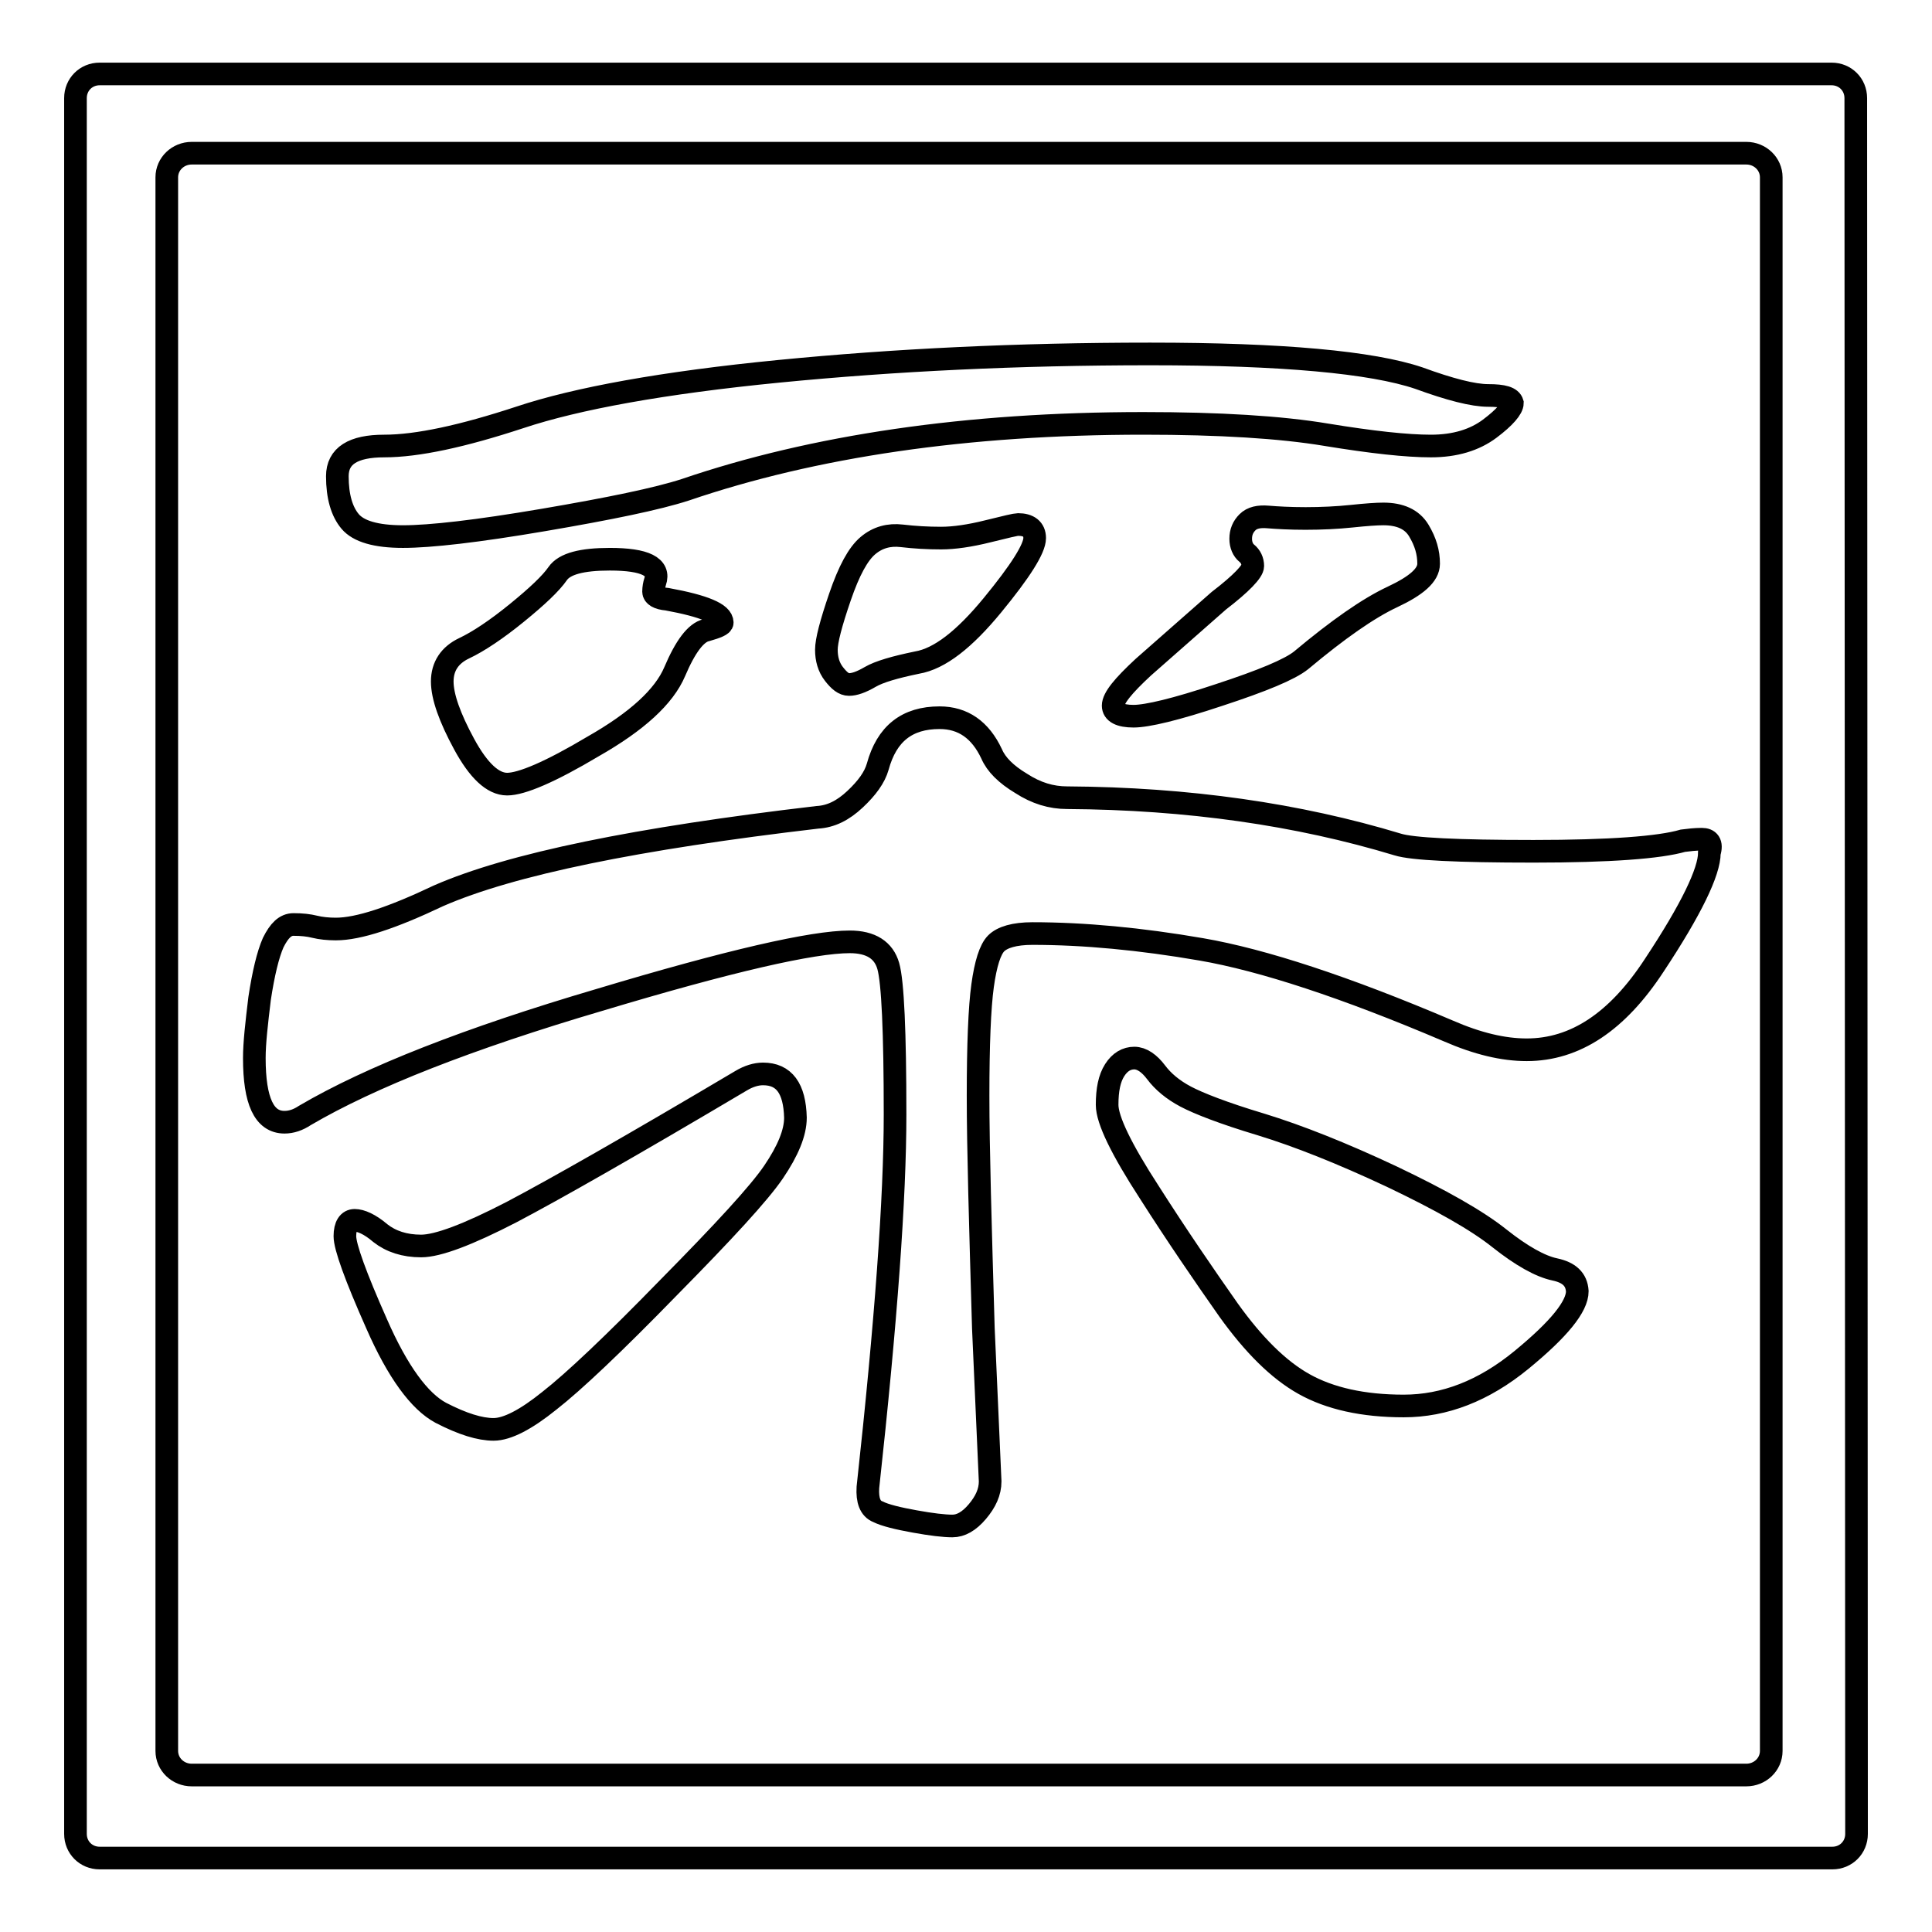<?xml version="1.0" encoding="utf-8"?>
<!-- Svg Vector Icons : http://www.onlinewebfonts.com/icon -->
<!DOCTYPE svg PUBLIC "-//W3C//DTD SVG 1.1//EN" "http://www.w3.org/Graphics/SVG/1.1/DTD/svg11.dtd">
<svg version="1.1" xmlns="http://www.w3.org/2000/svg" xmlns:xlink="http://www.w3.org/1999/xlink" x="0px" y="0px" viewBox="0 0 256 256" enable-background="new 0 0 256 256" xml:space="preserve">
<g><g><path stroke-width="3" fill-opacity="0" stroke="#000000"  d="M246,243c0,1.8-1.4,3.2-3.2,3.2H13.2c-1.8,0-3.2-1.4-3.2-3.2V13c0-1.8,1.4-3.2,3.2-3.2h229.5c1.8,0,3.2,1.4,3.2,3.2L246,243L246,243z M234.7,23.5c0-1.8-1.5-3.2-3.3-3.2h-206c-1.8,0-3.3,1.4-3.3,3.2v208.5c0,1.8,1.5,3.2,3.3,3.2h206c1.8,0,3.3-1.4,3.3-3.2L234.7,23.5L234.7,23.5z M225.5,111.2c-0.9,0-1.7,0.1-2.5,0.2c-3.1,0.9-9.7,1.4-19.8,1.4c-10.1,0-16.1-0.3-18-0.9c-13.2-4-27.8-6.1-43.8-6.2c-2.1,0-4.1-0.6-6.1-1.9c-2-1.2-3.3-2.5-3.9-3.9c-1.5-3.2-3.8-4.8-6.9-4.8c-4.3,0-7,2.1-8.2,6.5c-0.4,1.4-1.4,2.8-3,4.3c-1.6,1.5-3.2,2.3-5,2.4c-23.9,2.8-40.6,6.2-50.2,10.4c-6.1,2.9-10.6,4.4-13.6,4.4c-1,0-2-0.1-2.8-0.3c-0.8-0.2-1.7-0.3-2.8-0.3s-1.9,0.8-2.7,2.4c-0.7,1.6-1.3,4.1-1.8,7.4c-0.4,3.3-0.7,5.9-0.7,7.9c0,5.7,1.3,8.5,4,8.5c0.9,0,1.8-0.3,2.7-0.9c8.7-5.1,21.7-10.2,39-15.3c17.3-5.2,28.3-7.7,33.2-7.7c2.8,0,4.5,1.1,5.1,3.2c0.6,2.1,0.9,8.7,0.9,19.7c0,11-1.2,27.5-3.6,49.4c-0.1,1.7,0.3,2.8,1.3,3.2c1,0.5,2.7,0.9,4.9,1.3c2.2,0.4,3.9,0.6,5,0.6s2.2-0.6,3.3-1.9c1.1-1.3,1.7-2.6,1.7-4l-0.9-20.3c-0.4-13.7-0.7-23.9-0.7-30.8c0-6.8,0.2-11.7,0.6-14.6c0.4-2.9,1-4.8,1.8-5.6s2.4-1.3,4.8-1.3c6.8,0,14.3,0.7,22.4,2.1c8.1,1.4,19.1,5,32.7,10.8c3.9,1.7,7.3,2.5,10.4,2.5c6.4,0,12-3.7,16.9-11.2c4.9-7.4,7.3-12.4,7.3-14.9C226.9,111.7,226.4,111.2,225.5,111.2z M197.2,52.4c-2,0-5.1-0.8-9.2-2.3c-6.2-2.1-18.1-3.2-35.6-3.2c-17.5,0-33.9,0.8-49.2,2.3c-15.3,1.5-26.8,3.6-34.3,6.1c-7.6,2.5-13.6,3.8-18,3.8c-4.1,0-6.2,1.3-6.2,4c0,2.7,0.6,4.7,1.7,6s3.4,2,7,2c3.6,0,9.8-0.7,18.6-2.2c8.8-1.5,15.1-2.8,18.8-4c17-5.8,37.3-8.8,60.7-8.8c10.1,0,18.2,0.5,24.2,1.5c6.1,1,10.7,1.5,13.9,1.5c3.2,0,5.8-0.8,7.8-2.3c2-1.5,3-2.7,3-3.4C200.2,52.7,199.2,52.4,197.2,52.4z M101.1,142.3c-0.9,0-1.9,0.3-2.9,0.9c-14.5,8.6-24.7,14.4-30.4,17.4c-5.8,3-9.8,4.5-12,4.5c-2.2,0-4-0.6-5.4-1.7c-1.4-1.2-2.6-1.7-3.4-1.7s-1.3,0.7-1.3,2.1c0,1.4,1.4,5.3,4.2,11.6c2.8,6.4,5.7,10.3,8.5,11.8c2.9,1.5,5.2,2.2,7,2.2c1.8,0,4.3-1.3,7.4-3.8c3.2-2.5,8.5-7.5,15.8-15c7.3-7.4,12-12.5,13.9-15.3c1.9-2.8,2.9-5.2,2.9-7.2C105.3,144.2,103.9,142.3,101.1,142.3z M88.4,79.4c-1.2-0.1-1.8-0.5-1.8-1s0.1-1,0.2-1.3c0.7-2-1.3-3-6-3c-3.7,0-6,0.6-6.9,1.9s-2.7,3-5.4,5.2c-2.7,2.2-5.1,3.8-7,4.7c-1.9,0.9-2.9,2.4-2.9,4.4c0,2,1,4.8,2.9,8.3c1.9,3.5,3.8,5.3,5.7,5.3c1.9,0,5.7-1.6,11.4-5c5.8-3.3,9.4-6.6,10.8-9.9c1.4-3.3,2.8-5.2,4.2-5.5c1.4-0.4,2.1-0.7,2.1-1C95.7,81.3,93.3,80.3,88.4,79.4z M134.9,69.5c-0.3,0-1.6,0.3-4,0.9c-2.4,0.6-4.5,0.9-6.2,0.9c-1.8,0-3.5-0.1-5.2-0.3c-1.7-0.2-3.2,0.2-4.5,1.3c-1.3,1.1-2.5,3.3-3.7,6.8s-1.8,5.8-1.8,7s0.3,2.3,1,3.2c0.7,0.9,1.3,1.4,2,1.4s1.6-0.3,2.8-1c1.2-0.7,3.3-1.3,6.2-1.9c3-0.5,6.3-3.1,10-7.6c3.7-4.5,5.6-7.5,5.6-8.9C137.1,70.1,136.3,69.5,134.9,69.5z M206,168.2c-1.9-0.4-4.4-1.8-7.3-4.1c-3-2.4-7.8-5.1-14.3-8.2c-6.6-3.1-12.4-5.4-17.3-6.9c-5-1.5-8.3-2.8-10-3.7c-1.7-0.9-3-2-3.9-3.2c-0.9-1.2-1.9-1.9-2.9-1.9c-1,0-1.9,0.5-2.6,1.6c-0.7,1.1-1,2.6-1,4.6c0,2,1.9,5.9,5.6,11.6c3.7,5.8,7.2,10.9,10.5,15.6c3.3,4.6,6.6,7.9,10,9.8c3.4,1.9,7.8,2.9,13.2,2.9c5.4,0,10.6-2,15.6-6.1c5-4.1,7.4-7.1,7.4-9.1C208.9,169.5,207.9,168.6,206,168.2z M179.1,68.4c-1.9,0.2-4,0.3-6.1,0.3s-3.8-0.1-5-0.2c-1.2-0.1-2.1,0.1-2.7,0.7c-0.6,0.6-0.9,1.3-0.9,2.2c0,0.8,0.3,1.5,0.8,1.9s0.8,1,0.8,1.7s-1.5,2.3-4.5,4.6l-10,8.8c-2.7,2.5-4,4.1-4,5.1c0,0.9,0.9,1.4,2.7,1.4c1.8,0,5.6-0.9,11.3-2.8c5.8-1.9,9.4-3.4,10.9-4.6c4.9-4.1,8.9-6.9,12.1-8.4c3.2-1.5,4.8-2.9,4.8-4.4c0-1.5-0.4-2.9-1.3-4.4c-0.9-1.5-2.5-2.2-4.7-2.2C182.4,68.1,181,68.2,179.1,68.4z"/></g></g>
</svg>